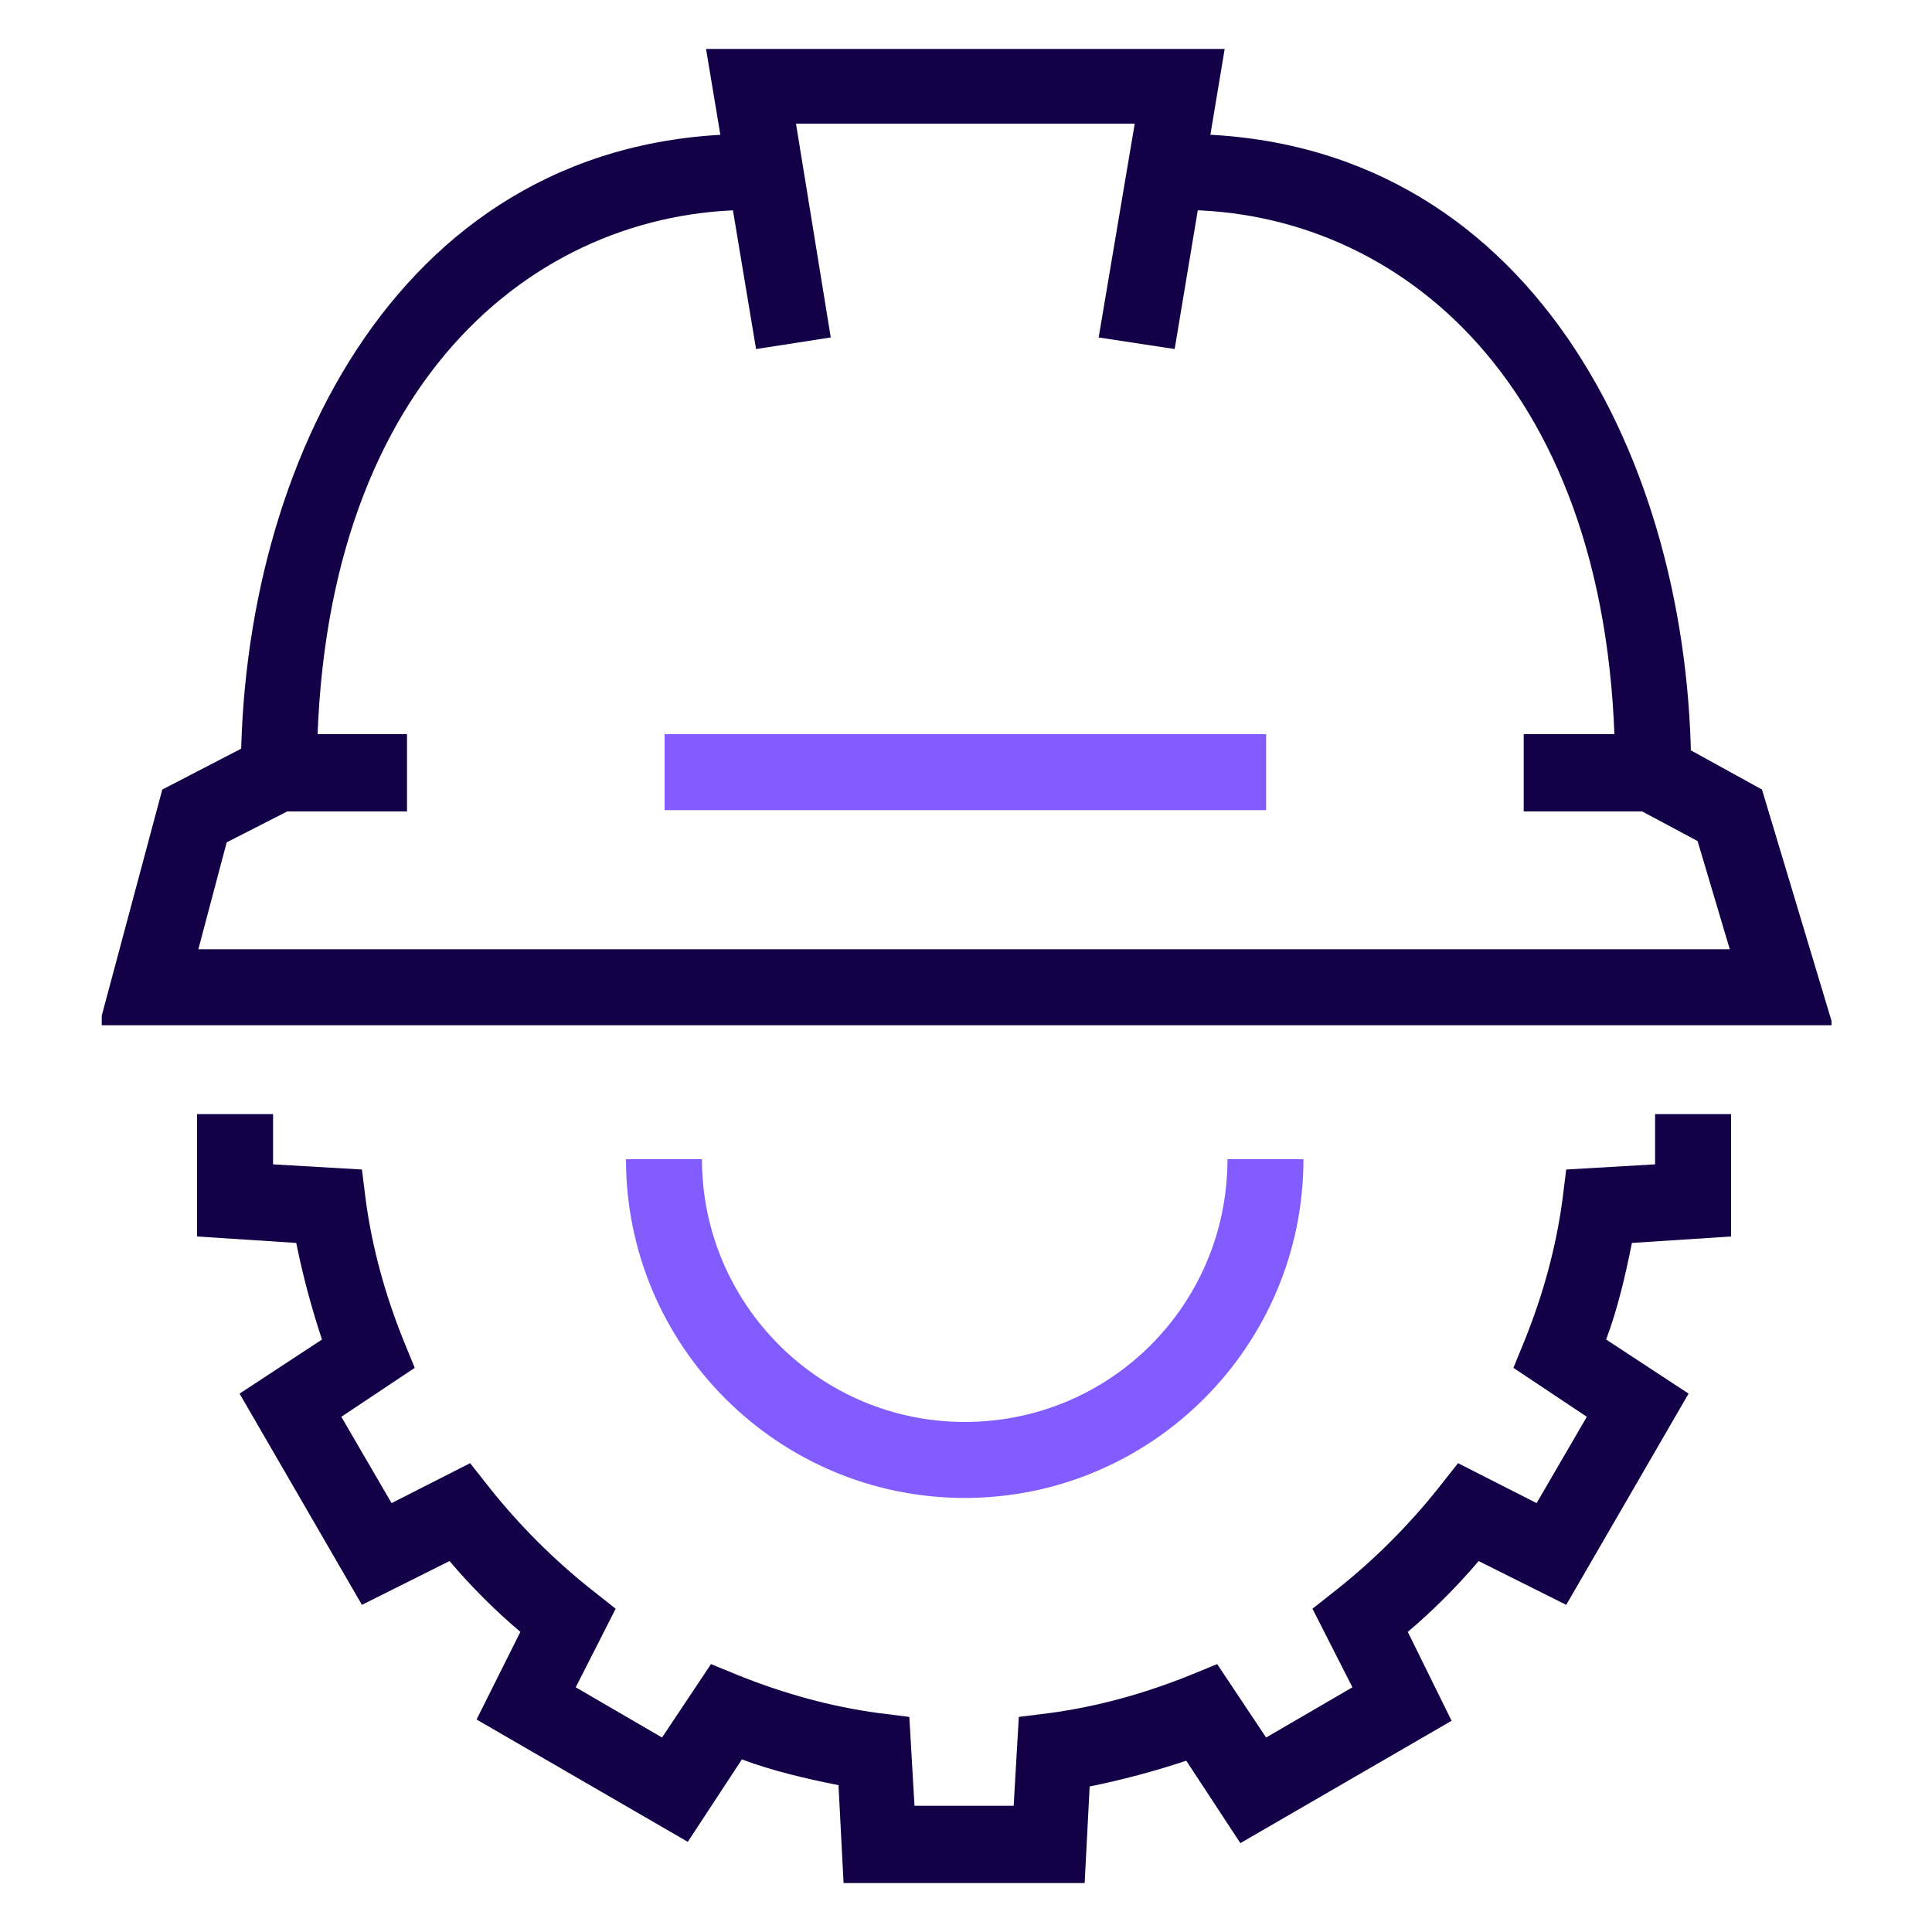 <?xml version="1.0" encoding="UTF-8"?>
<svg xmlns="http://www.w3.org/2000/svg" xmlns:xlink="http://www.w3.org/1999/xlink" id="Warstwa_1" version="1.1" viewBox="0 0 150 150">
  <!-- Generator: Adobe Illustrator 29.3.1, SVG Export Plug-In . SVG Version: 2.1.0 Build 151)  -->
  <defs>
    <style>
      .st0 {
        fill: none;
      }

      .st1 {
        fill: #140046;
      }

      .st2 {
        fill: #825cff;
      }

      .st3 {
        clip-path: url(#clippath);
      }
    </style>
    <clipPath id="clippath">
      <rect class="st0" x="7.9" y="3.8" width="134.3" height="142.4"></rect>
    </clipPath>
  </defs>
  <g id="Group_2057">
    <g class="st3">
      <g id="Group_2056">
        <path class="st1" d="M24.6,60h-5.9c0-23.9,12.4-49.6,39.6-49.6h1.1v5.9h-1.1c-16.8,0-33.7,13.5-33.7,43.7Z"></path>
        <path class="st1" d="M131.3,60h-5.9c0-30.2-16.9-43.7-33.7-43.7h-1.1v-5.9h1.1c27.2,0,39.6,25.7,39.6,49.6Z"></path>
        <polygon class="st1" points="91.2 27.1 85.3 26.2 88.1 9.6 61.8 9.6 64.5 26.2 58.7 27.1 54.8 3.7 95.1 3.7 91.2 27.1"></polygon>
        <polygon class="st1" points="142.3 79.6 7.7 79.6 12.6 61.3 20.9 57 31.6 57 31.6 63 22.3 63 17.6 65.4 15.4 73.7 134.3 73.7 131.8 65.3 127.5 63 118.3 63 118.3 57 129 57 136.8 61.3 142.3 79.6"></polygon>
        <rect class="st2" x="51.6" y="57" width="46.7" height="5.9"></rect>
        <path class="st1" d="M84.4,146.3h-18.9l-.4-7.7c-2.5-.5-5.1-1.1-7.5-2l-4.2,6.4-16.4-9.5,3.4-6.8c-2-1.7-3.8-3.5-5.5-5.5l-6.8,3.4-9.5-16.4,6.4-4.2c-.8-2.4-1.5-5-2-7.5l-7.7-.5v-9.5h5.9v3.9l6.9.4.3,2.4c.5,3.7,1.5,7.3,2.9,10.8l.9,2.2-5.7,3.8,3.9,6.7,6.1-3.1,1.5,1.9c2.3,2.9,5,5.6,7.9,7.9l1.9,1.5-3.1,6.1,6.7,3.9,3.8-5.7,2.2.9c3.5,1.4,7.1,2.4,10.8,2.9l2.4.3.4,6.9h7.7l.4-6.9,2.4-.3c3.7-.5,7.3-1.5,10.8-2.9l2.2-.9,3.8,5.7,6.7-3.9-3.1-6.1,1.9-1.5c2.9-2.3,5.6-5,7.9-7.9l1.5-1.9,6.1,3.1,3.9-6.7-5.7-3.8.9-2.2c1.4-3.5,2.4-7.1,2.9-10.8l.3-2.4,6.9-.4v-3.9h5.9v9.5l-7.7.5c-.5,2.5-1.1,5.1-2,7.5l6.4,4.2-9.5,16.4-6.8-3.4c-1.7,2-3.5,3.8-5.5,5.5l3.4,6.9-16.4,9.5-4.2-6.4c-2.4.8-5,1.5-7.5,2l-.4,7.7Z"></path>
        <path class="st2" d="M74.9,116.3c-14.5,0-26.3-11.8-26.3-26.3h5.9c0,11.2,9.1,20.4,20.4,20.4s20.4-9.1,20.4-20.4h5.9c0,14.5-11.8,26.3-26.3,26.3Z"></path>
      </g>
    </g>
  </g>
</svg>
